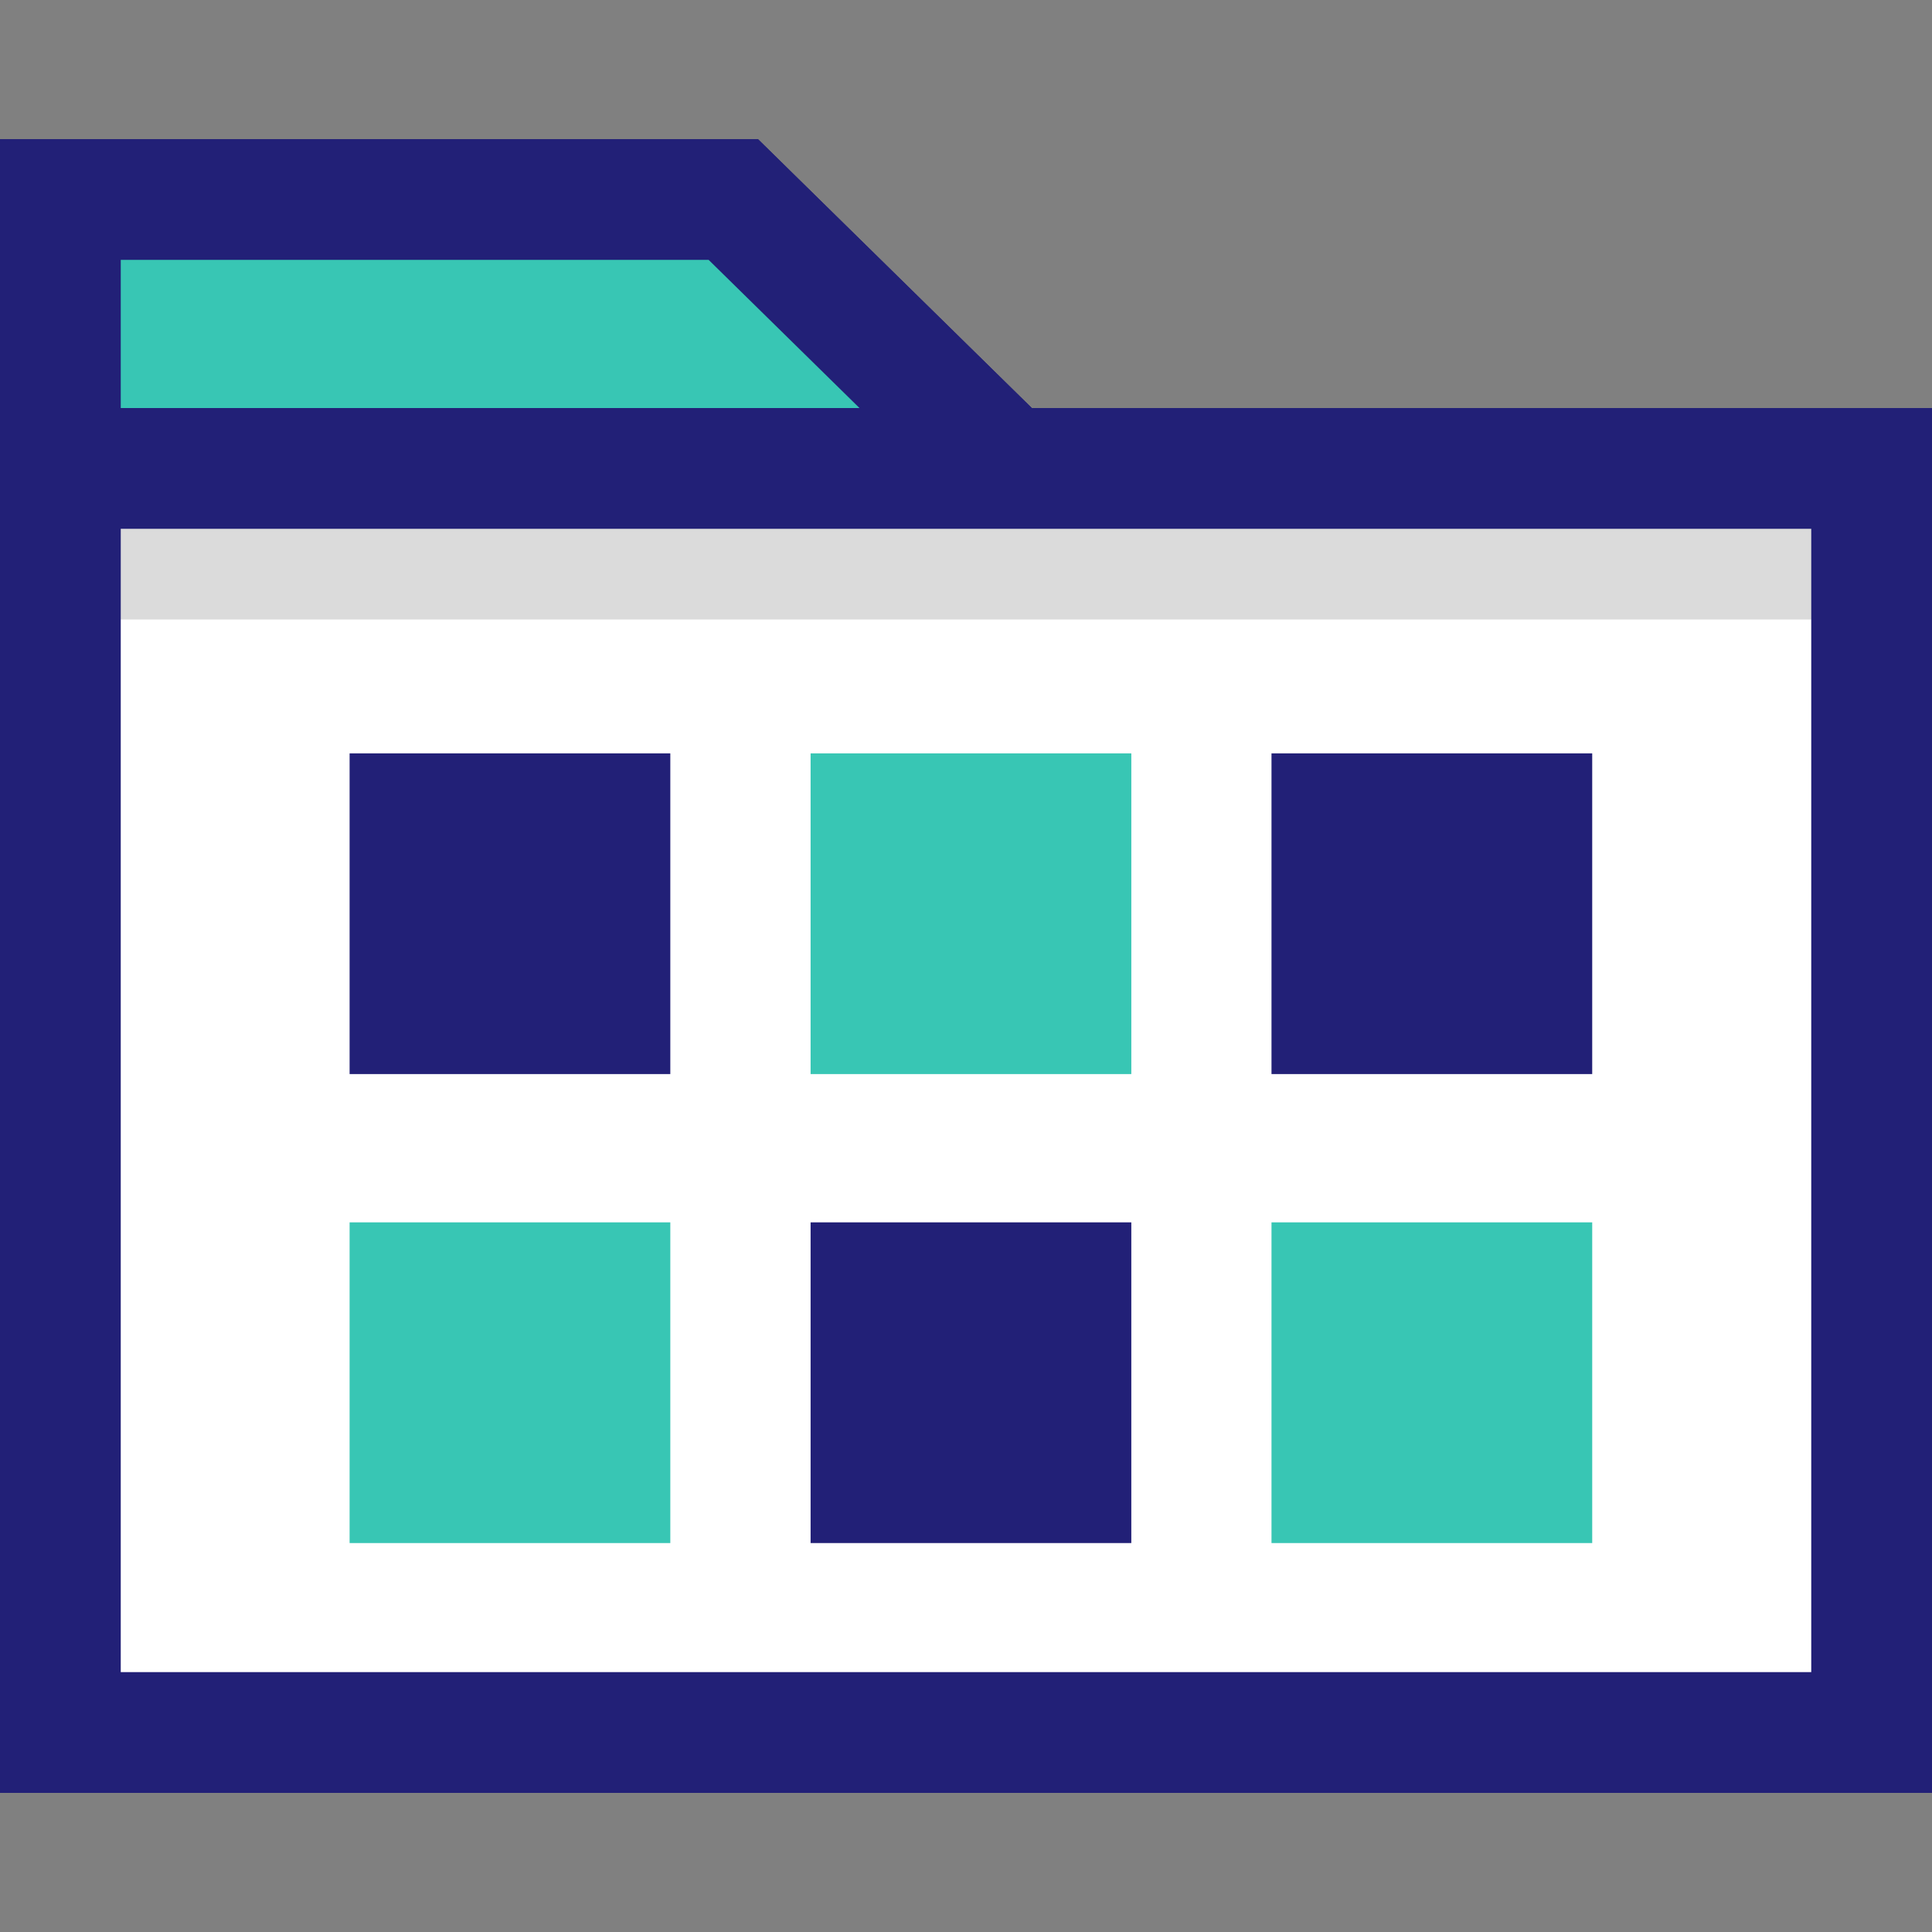 <?xml version="1.0" encoding="iso-8859-1"?>
<!-- Generator: Adobe Illustrator 19.0.0, SVG Export Plug-In . SVG Version: 6.00 Build 0)  -->
<svg version="1.1" id="Layer_1" xmlns="http://www.w3.org/2000/svg" xmlns:xlink="http://www.w3.org/1999/xlink" x="0px" y="0px"
	 viewBox="0 0 512 512" style="enable-background:new 0 0 512 512;" xml:space="preserve">
<rect x="0" y="0" width="512" height="512" fill="#808080" stroke="none"/>
<rect id="SVGCleanerId_0" x="18.608" y="121.472" style="fill:#FFFFFF;" width="474.8" height="340.312"/>
<polyline style="fill:#38C6B4;" points="16,159.624 16,52.872 194.336,52.872 263.408,120.696 "/>
<polygon style="fill:#222077;" points="32,159.624 0,159.624 0,36.872 200.872,36.872 274.616,109.28 252.192,132.112 187.8,68.872 
	32,68.872 "/>
<rect id="SVGCleanerId_1" x="26.768" y="116.168" style="fill:#DBDBDB;" width="458.48" height="48"/>
<path id="SVGCleanerId_2" style="fill:#222077;" d="M480,140.136v302.992H32V140.136H480 M512,108.136H0v366.992h512V108.136
	L512,108.136z"/>
<rect id="SVGCleanerId_3" x="92.648" y="199.648" style="fill:#222077;" width="84.992" height="84.992"/>
<rect id="SVGCleanerId_4" x="214.816" y="199.648" style="fill:#38C6B4;" width="84.992" height="84.992"/>
<rect id="SVGCleanerId_5" x="336.96" y="199.648" style="fill:#222077;" width="84.992" height="84.992"/>
<rect id="SVGCleanerId_6" x="92.648" y="323.936" style="fill:#38C6B4;" width="84.992" height="84.992"/>
<rect id="SVGCleanerId_7" x="214.816" y="323.936" style="fill:#222077;" width="84.992" height="84.992"/>
<rect id="SVGCleanerId_8" x="336.96" y="323.936" style="fill:#38C6B4;" width="84.992" height="84.992"/>
<g>
	<rect id="SVGCleanerId_0_1_" x="18.608" y="121.472" style="fill:#FFFFFF;" width="474.8" height="340.312"/>
</g>
<polyline style="fill:#38C6B4;" points="16,159.624 16,52.872 194.336,52.872 263.408,120.696 "/>
<polygon style="fill:#222077;" points="32,159.624 0,159.624 0,36.872 200.872,36.872 274.616,109.28 252.192,132.112 187.8,68.872 
	32,68.872 "/>
<g>
	<rect id="SVGCleanerId_1_1_" x="26.768" y="116.168" style="fill:#DBDBDB;" width="458.48" height="48"/>
</g>
<g>
	<path id="SVGCleanerId_2_1_" style="fill:#222077;" d="M480,140.136v302.992H32V140.136H480 M512,108.136H0v366.992h512V108.136
		L512,108.136z"/>
</g>
<g>
	<rect id="SVGCleanerId_3_1_" x="92.648" y="199.648" style="fill:#222077;" width="84.992" height="84.992"/>
</g>
<g>
	<rect id="SVGCleanerId_4_1_" x="214.816" y="199.648" style="fill:#38C6B4;" width="84.992" height="84.992"/>
</g>
<g>
	<rect id="SVGCleanerId_5_1_" x="336.96" y="199.648" style="fill:#222077;" width="84.992" height="84.992"/>
</g>
<g>
	<rect id="SVGCleanerId_6_1_" x="92.648" y="323.936" style="fill:#38C6B4;" width="84.992" height="84.992"/>
</g>
<g>
	<rect id="SVGCleanerId_7_1_" x="214.816" y="323.936" style="fill:#222077;" width="84.992" height="84.992"/>
</g>
<g>
	<rect id="SVGCleanerId_8_1_" x="336.96" y="323.936" style="fill:#38C6B4;" width="84.992" height="84.992"/>
</g>
<g>
</g>
<g>
</g>
<g>
</g>
<g>
</g>
<g>
</g>
<g>
</g>
<g>
</g>
<g>
</g>
<g>
</g>
<g>
</g>
<g>
</g>
<g>
</g>
<g>
</g>
<g>
</g>
<g>
</g>
</svg>
